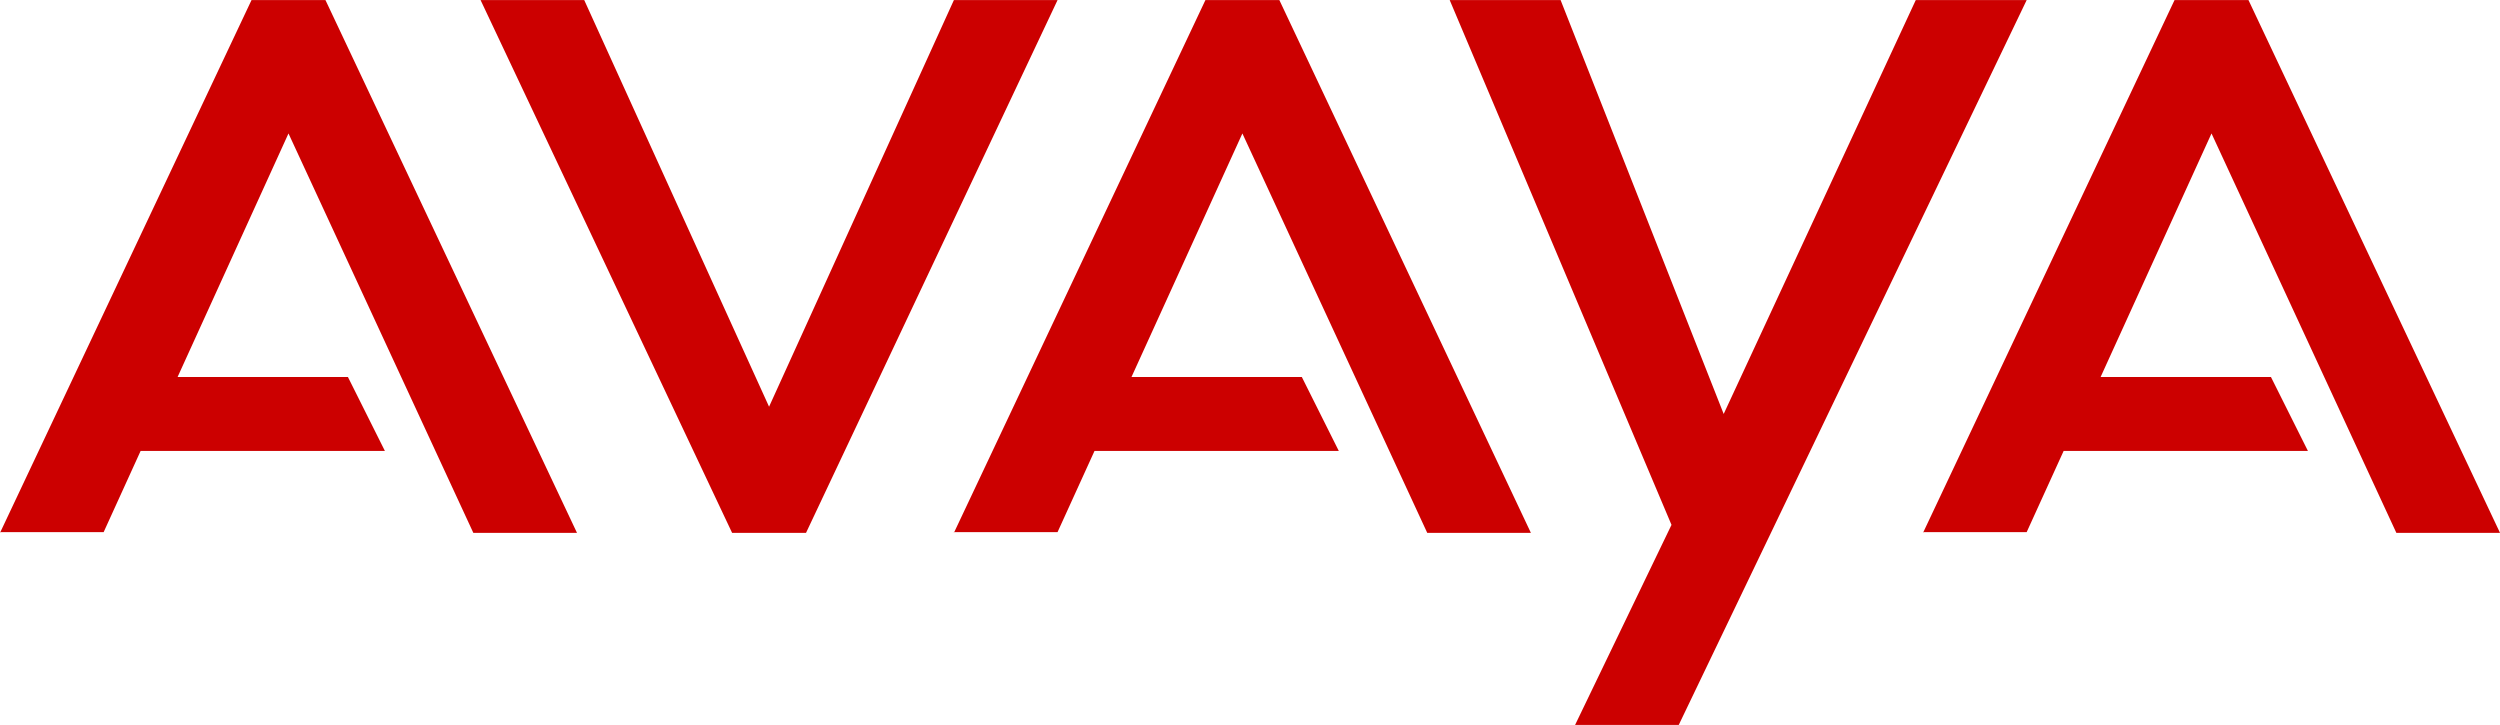 <?xml version="1.0" encoding="utf-8"?>
<!-- Generator: Adobe Illustrator 20.1.0, SVG Export Plug-In . SVG Version: 6.00 Build 0)  -->
<svg version="1.1" id="Avaya_Logo"  width="300" height="87"  xmlns="http://www.w3.org/2000/svg" xmlns:xlink="http://www.w3.org/1999/xlink" x="0px" y="0px"
	 viewBox="0 0 344.9 100" style="enable-background:new 0 0 344.9 100;" xml:space="preserve">
<style type="text/css">
	.st0{fill:#CC0000;}
</style>
<g>
	<path id="LetterA" class="st0" d="M0,73.5L34.7,0h10.2l34.7,73.5H65.3L39.8,18.4L24.5,52H48l5.1,10.2H19.4l-5.1,11.2H0z"/>
</g>
<g>
	<path id="LetterV" class="st0" d="M66.3,0L101,73.5h10.2L145.9,0h-14.3l-25.5,56.1L80.6,0H66.3z"/>
</g>
<g>
	<path id="LetterA_1_" class="st0" d="M131.6,73.5L166.3,0h10.2l34.7,73.5h-14.3l-25.5-55.1L156.1,52h23.5l5.1,10.2H151l-5.1,11.2
		H131.6z"/>
</g>
<g>
	<path id="LetterY" class="st0" d="M200,0l30.6,72.4L217.3,100h14.3l48-100h-15.3l-26.5,57.1L215.3,0H200z"/>
</g>
<g>
	<path id="LetterA_2_" class="st0" d="M265.3,73.5L300,0h10.2l34.7,73.5h-14.3l-25.5-55.1L289.8,52h23.5l5.1,10.2h-33.7l-5.1,11.2
		H265.3z"/>
</g>
</svg>
